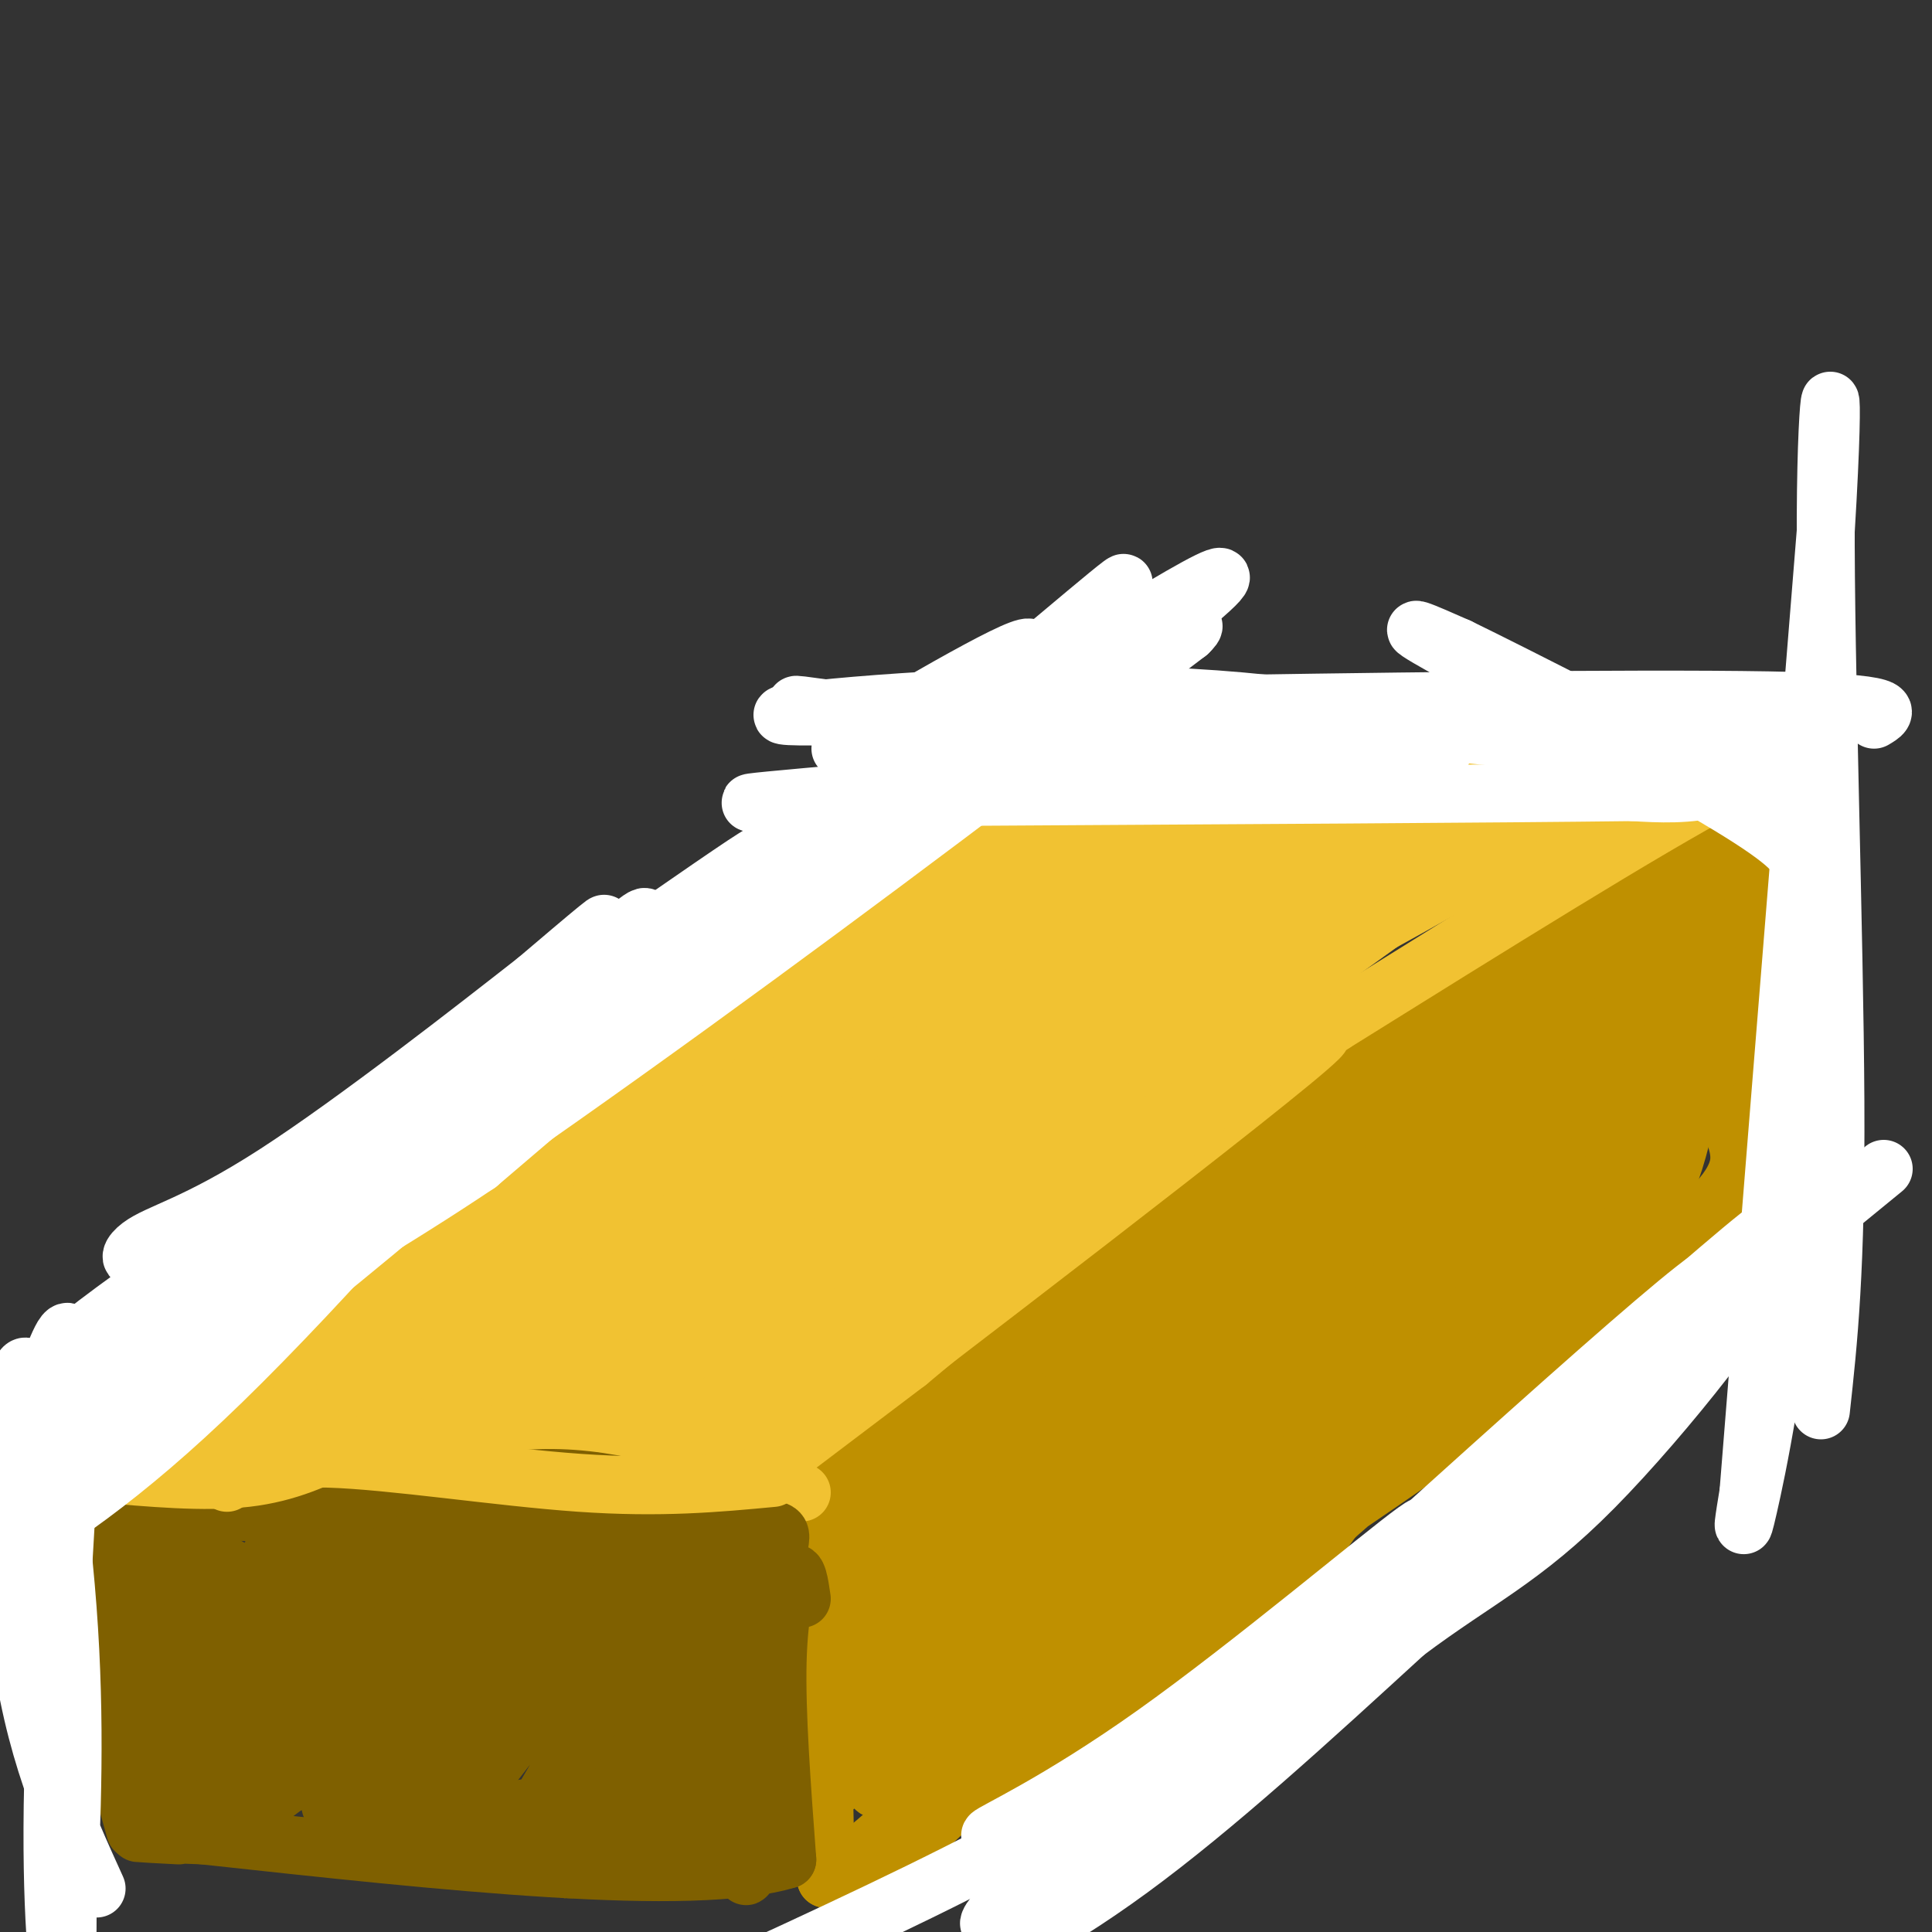 <svg viewBox='0 0 400 400' version='1.1' xmlns='http://www.w3.org/2000/svg' xmlns:xlink='http://www.w3.org/1999/xlink'><rect x="0" y="0" width="400" height="400" fill="#333333" stroke="none"/><g fill='none' stroke='rgb(191,144,0)' stroke-width='28' stroke-linecap='round' stroke-linejoin='round'><path d='M337,189c0.000,0.000 -132.000,104.000 -132,104'/><path d='M205,293c-26.833,21.000 -27.917,21.500 -29,22'/></g>
<g fill='none' stroke='rgb(191,144,0)' stroke-width='12' stroke-linecap='round' stroke-linejoin='round'><path d='M339,191c0.000,0.000 3.000,44.000 3,44'/><path d='M342,235c-2.689,11.600 -10.911,18.600 -27,33c-16.089,14.400 -40.044,36.200 -64,58'/><path d='M251,326c-19.333,16.167 -35.667,27.583 -52,39'/><path d='M199,365c-10.800,10.600 -11.800,17.600 -14,9c-2.200,-8.600 -5.600,-32.800 -9,-57'/><path d='M176,317c0.288,0.981 5.508,31.934 9,43c3.492,11.066 5.256,2.244 5,2c-0.256,-0.244 -2.530,8.088 10,-6c12.530,-14.088 39.866,-50.597 56,-70c16.134,-19.403 21.067,-21.702 26,-24'/><path d='M282,262c4.110,-2.063 1.386,4.779 -23,33c-24.386,28.221 -70.433,77.820 -55,65c15.433,-12.820 92.345,-88.060 97,-99c4.655,-10.940 -62.948,42.418 -91,65c-28.052,22.582 -16.552,14.387 -11,12c5.552,-2.387 5.158,1.032 10,-3c4.842,-4.032 14.921,-15.516 25,-27'/><path d='M234,308c11.560,-13.407 27.959,-33.426 25,-32c-2.959,1.426 -25.276,24.296 -47,43c-21.724,18.704 -42.854,33.240 -34,23c8.854,-10.240 47.691,-45.257 50,-47c2.309,-1.743 -31.912,29.788 -43,38c-11.088,8.212 0.956,-6.894 13,-22'/><path d='M198,311c2.490,-4.151 2.216,-3.529 3,-2c0.784,1.529 2.627,3.965 -2,20c-4.627,16.035 -15.725,45.669 -18,41c-2.275,-4.669 4.272,-43.642 4,-44c-0.272,-0.358 -7.363,37.898 -11,43c-3.637,5.102 -3.818,-22.949 -4,-51'/><path d='M170,318c-0.500,3.333 0.250,37.167 1,71'/><path d='M171,389c23.345,-13.714 81.208,-83.500 81,-85c-0.208,-1.500 -58.488,65.286 -69,80c-10.512,14.714 26.744,-22.643 64,-60'/><path d='M247,324c25.767,-24.019 58.183,-54.066 46,-47c-12.183,7.066 -68.967,51.244 -88,67c-19.033,15.756 -0.317,3.088 29,-26c29.317,-29.088 69.233,-74.597 77,-86c7.767,-11.403 -16.617,11.298 -41,34'/><path d='M270,266c-25.565,20.663 -68.977,55.321 -55,42c13.977,-13.321 85.343,-74.622 99,-83c13.657,-8.378 -30.395,36.168 -54,58c-23.605,21.832 -26.764,20.949 -28,21c-1.236,0.051 -0.548,1.034 4,-1c4.548,-2.034 12.955,-7.086 33,-26c20.045,-18.914 51.727,-51.690 59,-58c7.273,-6.310 -9.864,13.845 -27,34'/><path d='M301,253c-14.116,17.000 -35.905,42.500 -25,32c10.905,-10.500 54.505,-57.001 53,-54c-1.505,3.001 -48.115,55.506 -63,71c-14.885,15.494 1.954,-6.021 20,-22c18.046,-15.979 37.299,-26.423 46,-34c8.701,-7.577 6.851,-12.289 5,-17'/><path d='M337,229c2.321,-13.762 5.625,-39.667 5,-36c-0.625,3.667 -5.179,36.905 -6,44c-0.821,7.095 2.089,-11.952 5,-31'/><path d='M341,206c1.667,-9.333 3.333,-17.167 5,-25'/><path d='M346,181c3.267,7.711 8.933,39.489 -1,64c-9.933,24.511 -35.467,41.756 -61,59'/><path d='M284,304c-14.732,16.671 -21.061,28.848 -7,9c14.061,-19.848 48.511,-71.722 58,-90c9.489,-18.278 -5.984,-2.959 -22,15c-16.016,17.959 -32.576,38.560 -29,34c3.576,-4.560 27.288,-34.280 51,-64'/><path d='M335,208c-9.438,14.532 -58.532,82.861 -76,110c-17.468,27.139 -3.311,13.089 16,-5c19.311,-18.089 43.776,-40.216 33,-30c-10.776,10.216 -56.793,52.776 -73,68c-16.207,15.224 -2.603,3.112 11,-9'/><path d='M246,342c15.324,-15.301 48.134,-49.053 39,-43c-9.134,6.053 -60.211,51.911 -77,68c-16.789,16.089 0.711,2.409 15,-10c14.289,-12.409 25.368,-23.545 21,-21c-4.368,2.545 -24.184,18.773 -44,35'/><path d='M200,371c-8.952,6.333 -9.333,4.667 -12,7c-2.667,2.333 -7.619,8.667 20,-12c27.619,-20.667 87.810,-68.333 148,-116'/><path d='M356,250c25.655,-20.024 15.792,-12.083 10,-14c-5.792,-1.917 -7.512,-13.690 -9,-24c-1.488,-10.310 -2.744,-19.155 -4,-28'/><path d='M353,184c-1.226,1.917 -2.292,20.708 0,33c2.292,12.292 7.940,18.083 7,24c-0.940,5.917 -8.470,11.958 -16,18'/><path d='M344,259c-7.745,8.182 -19.107,19.636 -37,33c-17.893,13.364 -42.317,28.636 -58,41c-15.683,12.364 -22.624,21.818 -13,15c9.624,-6.818 35.812,-29.909 62,-53'/><path d='M298,295c13.107,-13.476 14.875,-20.667 28,-29c13.125,-8.333 37.607,-17.810 45,-31c7.393,-13.190 -2.304,-30.095 -12,-47'/><path d='M359,188c0.622,-12.867 8.178,-21.533 -1,-12c-9.178,9.533 -35.089,37.267 -61,65'/><path d='M297,241c2.762,0.500 40.167,-30.750 55,-42c14.833,-11.250 7.095,-2.500 5,6c-2.095,8.500 1.452,16.750 5,25'/><path d='M362,230c1.036,7.155 1.125,12.542 2,7c0.875,-5.542 2.536,-22.012 2,-34c-0.536,-11.988 -3.268,-19.494 -6,-27'/><path d='M360,176c-2.316,-4.949 -5.105,-3.821 -3,-7c2.105,-3.179 9.105,-10.663 -4,3c-13.105,13.663 -46.316,48.475 -59,62c-12.684,13.525 -4.842,5.762 3,-2'/><path d='M297,232c12.440,-13.286 42.042,-45.500 49,-49c6.958,-3.500 -8.726,21.714 -15,35c-6.274,13.286 -3.137,14.643 0,16'/><path d='M331,234c4.000,1.600 14.000,-2.400 16,0c2.000,2.400 -4.000,11.200 -10,20'/></g>
<g fill='none' stroke='rgb(241,194,50)' stroke-width='12' stroke-linecap='round' stroke-linejoin='round'><path d='M166,309c-32.000,-2.083 -64.000,-4.167 -82,-7c-18.000,-2.833 -22.000,-6.417 -26,-10'/><path d='M58,292c-4.500,-1.833 -2.750,-1.417 -1,-1'/><path d='M44,290c21.750,-8.833 43.500,-17.667 69,-31c25.500,-13.333 54.750,-31.167 84,-49'/><path d='M197,210c21.000,-12.333 31.500,-18.667 42,-25'/><path d='M53,276c17.222,-15.578 34.444,-31.156 52,-43c17.556,-11.844 35.444,-19.956 51,-30c15.556,-10.044 28.778,-22.022 42,-34'/><path d='M198,169c10.167,-7.333 14.583,-8.667 19,-10'/><path d='M205,164c27.500,-4.667 55.000,-9.333 80,-10c25.000,-0.667 47.500,2.667 70,6'/><path d='M355,160c14.933,-0.578 17.267,-5.022 2,3c-15.267,8.022 -48.133,28.511 -81,49'/><path d='M276,212c-33.833,20.333 -77.917,46.667 -122,73'/><path d='M154,285c-19.576,13.504 -7.515,10.764 29,-12c36.515,-22.764 97.485,-65.552 90,-58c-7.485,7.552 -83.424,65.443 -109,85c-25.576,19.557 -0.788,0.778 24,-18'/><path d='M188,282c25.570,-21.206 77.494,-65.222 71,-63c-6.494,2.222 -71.408,50.681 -105,74c-33.592,23.319 -35.863,21.497 -23,11c12.863,-10.497 40.860,-29.669 62,-46c21.140,-16.331 35.422,-29.820 39,-35c3.578,-5.180 -3.549,-2.051 -11,2c-7.451,4.051 -15.225,9.026 -23,14'/><path d='M198,239c-30.054,18.317 -93.688,57.111 -95,56c-1.312,-1.111 59.700,-42.126 92,-67c32.300,-24.874 35.890,-33.607 27,-29c-8.890,4.607 -30.259,22.554 -64,43c-33.741,20.446 -79.853,43.389 -76,38c3.853,-5.389 57.672,-39.111 85,-58c27.328,-18.889 28.164,-22.944 29,-27'/><path d='M196,195c-6.857,3.835 -38.498,26.922 -60,41c-21.502,14.078 -32.864,19.145 -52,30c-19.136,10.855 -46.045,27.497 -24,10c22.045,-17.497 93.043,-69.133 109,-80c15.957,-10.867 -23.127,19.036 -58,41c-34.873,21.964 -65.535,35.990 -62,32c3.535,-3.990 41.268,-25.995 79,-48'/><path d='M128,221c-7.800,4.178 -66.800,38.622 -84,53c-17.200,14.378 7.400,8.689 32,3'/><path d='M76,277c9.900,0.214 18.649,-0.752 28,0c9.351,0.752 19.304,3.222 19,6c-0.304,2.778 -10.866,5.863 -32,7c-21.134,1.137 -52.840,0.325 -49,-1c3.840,-1.325 43.226,-3.165 68,-3c24.774,0.165 34.935,2.333 24,4c-10.935,1.667 -42.968,2.834 -75,4'/><path d='M59,294c-23.931,-0.360 -46.260,-3.262 -22,-2c24.260,1.262 95.108,6.686 101,10c5.892,3.314 -53.174,4.518 -80,4c-26.826,-0.518 -21.413,-2.759 -16,-5'/><path d='M42,301c-8.421,-1.772 -21.474,-3.702 -16,-8c5.474,-4.298 29.474,-10.965 69,-38c39.526,-27.035 94.579,-74.439 104,-85c9.421,-10.561 -26.789,15.719 -63,42'/><path d='M178,205c-24.527,21.269 -49.053,42.538 -71,58c-21.947,15.462 -41.314,25.116 -34,23c7.314,-2.116 41.308,-16.004 67,-25c25.692,-8.996 43.082,-13.102 36,-9c-7.082,4.102 -38.638,16.412 -56,23c-17.362,6.588 -20.532,7.454 -7,2c13.532,-5.454 43.766,-17.227 74,-29'/><path d='M187,248c-6.830,7.319 -60.906,40.118 -59,38c1.906,-2.118 59.795,-39.153 67,-43c7.205,-3.847 -36.275,25.495 -48,34c-11.725,8.505 8.305,-3.825 38,-27c29.695,-23.175 69.056,-57.193 76,-65c6.944,-7.807 -18.528,10.596 -44,29'/><path d='M217,214c-19.033,10.214 -44.614,21.249 -53,27c-8.386,5.751 0.424,6.220 35,-14c34.576,-20.220 94.917,-61.127 103,-63c8.083,-1.873 -36.093,35.288 -61,53c-24.907,17.712 -30.544,15.975 -27,13c3.544,-2.975 16.270,-7.189 26,-11c9.730,-3.811 16.466,-7.218 32,-18c15.534,-10.782 39.867,-28.938 45,-34c5.133,-5.062 -8.933,2.969 -23,11'/><path d='M294,178c-12.099,7.893 -30.847,22.127 -49,32c-18.153,9.873 -35.712,15.386 -38,17c-2.288,1.614 10.696,-0.670 47,-19c36.304,-18.330 95.928,-52.704 89,-53c-6.928,-0.296 -80.408,33.487 -98,42c-17.592,8.513 20.704,-8.243 59,-25'/><path d='M304,172c20.313,-6.354 41.595,-9.738 40,-9c-1.595,0.738 -26.067,5.600 -64,10c-37.933,4.400 -89.328,8.338 -84,6c5.328,-2.338 67.379,-10.954 90,-14c22.621,-3.046 5.810,-0.523 -11,2'/><path d='M275,167c-8.257,2.173 -23.401,6.606 -45,9c-21.599,2.394 -49.655,2.749 -36,1c13.655,-1.749 69.021,-5.603 67,0c-2.021,5.603 -61.429,20.662 -71,20c-9.571,-0.662 30.694,-17.046 43,-21c12.306,-3.954 -3.347,4.523 -19,13'/><path d='M214,189c-19.222,10.368 -57.778,29.789 -51,23c6.778,-6.789 58.889,-39.789 64,-43c5.111,-3.211 -36.778,23.366 -34,25c2.778,1.634 50.222,-21.676 67,-30c16.778,-8.324 2.889,-1.662 -11,5'/><path d='M249,169c-9.667,2.822 -28.333,7.378 -25,9c3.333,1.622 28.667,0.311 54,-1'/></g>
<g fill='none' stroke='rgb(127,96,0)' stroke-width='12' stroke-linecap='round' stroke-linejoin='round'><path d='M166,331c-0.467,-3.200 -0.933,-6.400 -2,-5c-1.067,1.400 -2.733,7.400 -3,18c-0.267,10.600 0.867,25.800 2,41'/><path d='M163,385c-19.833,6.000 -70.417,0.500 -121,-5'/><path d='M42,380c-21.000,-0.833 -13.000,-0.417 -5,0'/><path d='M28,379c-3.500,-12.333 -7.000,-24.667 -8,-36c-1.000,-11.333 0.500,-21.667 2,-32'/><path d='M24,309c14.000,2.689 28.000,5.378 43,4c15.000,-1.378 31.000,-6.822 46,-7c15.000,-0.178 29.000,4.911 43,10'/><path d='M156,316c7.756,1.371 5.647,-0.202 4,11c-1.647,11.202 -2.833,35.178 -4,49c-1.167,13.822 -2.314,17.491 -1,4c1.314,-13.491 5.090,-44.140 3,-47c-2.090,-2.860 -10.045,22.070 -18,47'/><path d='M140,380c1.474,-7.415 14.158,-49.451 8,-45c-6.158,4.451 -31.158,55.391 -30,52c1.158,-3.391 28.474,-61.112 31,-71c2.526,-9.888 -19.737,28.056 -42,66'/><path d='M107,382c5.139,-9.228 38.986,-65.298 35,-65c-3.986,0.298 -45.804,56.965 -50,61c-4.196,4.035 29.230,-44.561 33,-54c3.770,-9.439 -22.115,20.281 -48,50'/><path d='M77,374c-7.861,6.790 -3.515,-1.236 7,-16c10.515,-14.764 27.199,-36.266 29,-38c1.801,-1.734 -11.280,16.301 -24,32c-12.720,15.699 -25.080,29.063 -19,18c6.080,-11.063 30.599,-46.553 35,-53c4.401,-6.447 -11.315,16.149 -25,32c-13.685,15.851 -25.339,24.957 -28,25c-2.661,0.043 3.669,-8.979 10,-18'/><path d='M62,356c8.925,-13.719 26.237,-39.017 27,-40c0.763,-0.983 -15.022,22.350 -30,40c-14.978,17.650 -29.149,29.618 -21,15c8.149,-14.618 38.617,-55.820 38,-56c-0.617,-0.180 -32.319,40.663 -41,49c-8.681,8.337 5.660,-15.831 20,-40'/><path d='M55,324c5.426,-10.348 8.990,-16.218 2,-3c-6.990,13.218 -24.533,45.522 -28,41c-3.467,-4.522 7.144,-45.871 8,-47c0.856,-1.129 -8.041,37.963 -11,45c-2.959,7.037 0.021,-17.982 3,-43'/><path d='M29,317c1.472,-3.895 3.654,7.869 -2,15c-5.654,7.131 -19.142,9.629 4,4c23.142,-5.629 82.914,-19.385 88,-19c5.086,0.385 -44.515,14.911 -62,18c-17.485,3.089 -2.853,-5.260 16,-9c18.853,-3.740 41.926,-2.870 65,-2'/><path d='M138,324c5.209,0.767 -14.269,3.683 -30,5c-15.731,1.317 -27.716,1.034 -31,0c-3.284,-1.034 2.134,-2.818 10,-5c7.866,-2.182 18.182,-4.760 32,-4c13.818,0.760 31.138,4.859 29,7c-2.138,2.141 -23.734,2.326 -36,2c-12.266,-0.326 -15.201,-1.162 -14,-3c1.201,-1.838 6.538,-4.678 11,-6c4.462,-1.322 8.047,-1.125 14,-1c5.953,0.125 14.272,0.179 19,1c4.728,0.821 5.864,2.411 7,4'/><path d='M149,324c-0.873,5.005 -6.556,15.516 -12,21c-5.444,5.484 -10.648,5.940 -15,7c-4.352,1.060 -7.851,2.726 -6,-3c1.851,-5.726 9.051,-18.842 15,-25c5.949,-6.158 10.645,-5.358 14,-4c3.355,1.358 5.368,3.272 7,5c1.632,1.728 2.884,3.269 4,10c1.116,6.731 2.096,18.651 0,27c-2.096,8.349 -7.269,13.125 -11,16c-3.731,2.875 -6.019,3.848 -8,-3c-1.981,-6.848 -3.655,-21.516 -3,-30c0.655,-8.484 3.638,-10.784 6,-12c2.362,-1.216 4.103,-1.347 6,2c1.897,3.347 3.948,10.174 6,17'/><path d='M152,352c0.624,7.421 -0.816,17.473 -2,22c-1.184,4.527 -2.111,3.530 -4,5c-1.889,1.470 -4.738,5.408 -17,5c-12.262,-0.408 -33.936,-5.161 -28,-8c5.936,-2.839 39.483,-3.764 48,-2c8.517,1.764 -7.995,6.218 -18,8c-10.005,1.782 -13.502,0.891 -17,0'/><path d='M58,347c-4.460,-4.446 -8.920,-8.892 -11,-12c-2.080,-3.108 -1.780,-4.877 1,-6c2.780,-1.123 8.040,-1.600 12,3c3.960,4.600 6.619,14.277 7,21c0.381,6.723 -1.515,10.491 -3,13c-1.485,2.509 -2.560,3.760 -7,3c-4.440,-0.760 -12.247,-3.531 -17,-9c-4.753,-5.469 -6.453,-13.637 -7,-18c-0.547,-4.363 0.060,-4.922 5,-8c4.940,-3.078 14.215,-8.675 23,-10c8.785,-1.325 17.082,1.621 22,4c4.918,2.379 6.459,4.189 8,6'/><path d='M91,334c2.325,5.257 4.137,15.401 5,21c0.863,5.599 0.778,6.654 -2,9c-2.778,2.346 -8.248,5.985 -11,8c-2.752,2.015 -2.784,2.408 -6,0c-3.216,-2.408 -9.614,-7.616 -11,-16c-1.386,-8.384 2.240,-19.944 7,-27c4.760,-7.056 10.653,-9.606 17,-11c6.347,-1.394 13.146,-1.631 16,2c2.854,3.631 1.762,11.129 1,17c-0.762,5.871 -1.195,10.116 -5,16c-3.805,5.884 -10.983,13.407 -15,17c-4.017,3.593 -4.872,3.255 -7,4c-2.128,0.745 -5.527,2.573 -7,-2c-1.473,-4.573 -1.019,-15.546 3,-24c4.019,-8.454 11.603,-14.390 16,-17c4.397,-2.610 5.607,-1.895 8,-2c2.393,-0.105 5.969,-1.030 7,3c1.031,4.030 -0.485,13.015 -2,22'/><path d='M105,354c-4.167,7.667 -13.583,15.833 -23,24'/><path d='M26,333c4.111,-5.578 8.222,-11.156 14,-11c5.778,0.156 13.222,6.044 15,9c1.778,2.956 -2.111,2.978 -6,3'/></g>
<g fill='none' stroke='rgb(241,194,50)' stroke-width='12' stroke-linecap='round' stroke-linejoin='round'><path d='M47,307c3.978,-2.689 7.956,-5.378 21,-5c13.044,0.378 35.156,3.822 52,5c16.844,1.178 28.422,0.089 40,-1'/><path d='M72,299c-6.167,3.000 -12.333,6.000 -21,7c-8.667,1.000 -19.833,0.000 -31,-1'/></g>
<g fill='none' stroke='rgb(255,255,255)' stroke-width='12' stroke-linecap='round' stroke-linejoin='round'><path d='M20,391c-6.607,-14.530 -13.214,-29.060 -16,-52c-2.786,-22.940 -1.750,-54.292 1,-56c2.750,-1.708 7.214,26.226 9,50c1.786,23.774 0.893,43.387 0,63'/><path d='M14,396c-0.029,15.262 -0.100,21.915 -1,18c-0.900,-3.915 -2.627,-18.400 -2,-45c0.627,-26.600 3.608,-65.314 4,-82c0.392,-16.686 -1.804,-11.343 -4,-6'/><path d='M-3,324c13.812,-8.606 27.623,-17.213 49,-38c21.377,-20.787 50.319,-53.755 56,-63c5.681,-9.245 -11.900,5.233 -31,20c-19.100,14.767 -39.719,29.822 -53,45c-13.281,15.178 -19.223,30.479 -21,36c-1.777,5.521 0.612,1.260 3,-3'/><path d='M0,321c25.727,-24.062 88.545,-82.717 91,-89c2.455,-6.283 -55.453,39.806 -82,62c-26.547,22.194 -21.732,20.494 -9,11c12.732,-9.494 33.382,-26.782 52,-45c18.618,-18.218 35.205,-37.366 35,-38c-0.205,-0.634 -17.201,17.248 -29,28c-11.799,10.752 -18.399,14.376 -25,18'/><path d='M33,268c-5.901,4.486 -8.154,6.703 -3,5c5.154,-1.703 17.716,-7.324 41,-27c23.284,-19.676 57.291,-53.406 62,-56c4.709,-2.594 -19.879,25.949 -46,46c-26.121,20.051 -53.775,31.612 -62,37c-8.225,5.388 2.978,4.605 33,-15c30.022,-19.605 78.863,-58.030 98,-73c19.137,-14.970 8.568,-6.485 -2,2'/><path d='M154,187c-11.410,8.959 -38.934,30.357 -58,43c-19.066,12.643 -29.673,16.530 -41,23c-11.327,6.470 -23.372,15.521 -22,17c1.372,1.479 16.162,-4.614 18,-3c1.838,1.614 -9.274,10.934 18,-10c27.274,-20.934 92.936,-72.124 101,-79c8.064,-6.876 -41.468,30.562 -91,68'/><path d='M79,246c-19.792,15.249 -23.772,19.370 -35,26c-11.228,6.630 -29.705,15.768 -25,13c4.705,-2.768 32.591,-17.443 53,-30c20.409,-12.557 33.341,-22.996 53,-41c19.659,-18.004 46.045,-43.573 61,-57c14.955,-13.427 18.477,-14.714 22,-16'/><path d='M208,141c13.857,-11.393 37.500,-31.875 16,-12c-21.500,19.875 -88.143,80.107 -126,110c-37.857,29.893 -46.929,29.446 -56,29'/><path d='M42,268c-3.607,2.357 15.375,-6.250 62,-38c46.625,-31.750 120.893,-86.643 142,-104c21.107,-17.357 -10.946,2.821 -43,23'/><path d='M203,149c-36.714,27.417 -107.000,84.458 -122,99c-15.000,14.542 25.286,-13.417 62,-40c36.714,-26.583 69.857,-51.792 103,-77'/><path d='M246,131c7.622,-7.267 -24.822,13.067 -56,36c-31.178,22.933 -61.089,48.467 -91,74'/><path d='M99,241c-35.643,23.881 -79.250,46.583 -97,54c-17.750,7.417 -9.643,-0.452 5,-9c14.643,-8.548 35.821,-17.774 57,-27'/><path d='M64,259c17.174,-8.600 31.610,-16.599 50,-31c18.390,-14.401 40.734,-35.204 47,-44c6.266,-8.796 -3.547,-5.584 -38,20c-34.453,25.584 -93.545,73.542 -112,90c-18.455,16.458 3.727,1.417 22,-12c18.273,-13.417 32.636,-25.208 47,-37'/><path d='M80,245c16.810,-13.250 35.333,-27.875 20,-16c-15.333,11.875 -64.524,50.250 -72,57c-7.476,6.750 26.762,-18.125 61,-43'/><path d='M89,243c14.084,-10.051 18.795,-13.678 10,-6c-8.795,7.678 -31.094,26.662 -50,41c-18.906,14.338 -34.418,24.029 -16,9c18.418,-15.029 70.766,-54.777 63,-51c-7.766,3.777 -75.648,51.079 -91,61c-15.352,9.921 21.824,-17.540 59,-45'/><path d='M64,252c-9.750,6.718 -63.624,46.012 -58,41c5.624,-5.012 70.747,-54.332 77,-61c6.253,-6.668 -46.365,29.316 -63,42c-16.635,12.684 2.714,2.069 29,-18c26.286,-20.069 59.510,-49.591 71,-60c11.490,-10.409 1.245,-1.704 -9,7'/><path d='M111,203c-11.985,9.375 -37.449,29.314 -54,40c-16.551,10.686 -24.189,12.119 -28,15c-3.811,2.881 -3.795,7.211 25,-11c28.795,-18.211 86.368,-58.964 100,-68c13.632,-9.036 -16.676,13.644 -24,20c-7.324,6.356 8.336,-3.613 26,-17c17.664,-13.387 37.332,-30.194 57,-47'/><path d='M213,135c3.000,-4.500 -18.000,7.750 -39,20'/><path d='M375,149c-12.083,2.250 -24.167,4.500 -36,5c-11.833,0.500 -23.417,-0.750 -35,-2'/><path d='M304,152c-15.750,-2.381 -37.625,-7.333 -69,-8c-31.375,-0.667 -72.250,2.952 -73,4c-0.750,1.048 38.625,-0.476 78,-2'/><path d='M240,146c39.156,-0.711 98.044,-1.489 126,-1c27.956,0.489 24.978,2.244 22,4'/><path d='M377,133c-1.533,43.511 -3.067,87.022 -6,119c-2.933,31.978 -7.267,52.422 -9,60c-1.733,7.578 -0.867,2.289 0,-3'/><path d='M362,309c2.667,-33.667 9.333,-116.333 16,-199'/><path d='M378,110c2.321,-37.917 0.125,-33.208 0,-3c-0.125,30.208 1.821,85.917 2,121c0.179,35.083 -1.411,49.542 -3,64'/><path d='M378,154c-7.667,3.667 -15.333,7.333 -22,9c-6.667,1.667 -12.333,1.333 -18,1'/><path d='M338,164c-26.500,0.333 -83.750,0.667 -141,1'/><path d='M197,165c-36.048,0.810 -55.667,2.333 -30,0c25.667,-2.333 96.619,-8.524 119,-10c22.381,-1.476 -3.810,1.762 -30,5'/><path d='M256,160c-29.202,-3.000 -87.208,-13.000 -91,-14c-3.792,-1.000 46.631,7.000 78,10c31.369,3.000 43.685,1.000 56,-1'/><path d='M390,242c0.000,0.000 -44.000,36.000 -44,36'/><path d='M346,278c-10.578,9.867 -15.022,16.533 -22,23c-6.978,6.467 -16.489,12.733 -26,19'/><path d='M298,320c-11.333,8.500 -26.667,20.250 -42,32'/><path d='M256,352c-14.167,10.000 -28.583,19.000 -43,28'/><path d='M213,380c-18.167,10.000 -42.083,21.000 -66,32'/><path d='M286,335c-33.489,26.733 -66.978,53.467 -76,63c-9.022,9.533 6.422,1.867 24,-11c17.578,-12.867 37.289,-30.933 57,-49'/><path d='M291,338c15.048,-11.286 24.167,-15.000 39,-30c14.833,-15.000 35.381,-41.286 34,-44c-1.381,-2.714 -24.690,18.143 -48,39'/><path d='M316,303c-14.485,14.005 -26.697,29.517 -48,48c-21.303,18.483 -51.697,39.938 -50,38c1.697,-1.938 35.485,-27.268 57,-45c21.515,-17.732 30.758,-27.866 40,-38'/><path d='M315,306c24.044,-23.156 64.156,-62.044 49,-50c-15.156,12.044 -85.578,75.022 -156,138'/><path d='M208,394c-15.107,16.012 25.125,-12.958 67,-50c41.875,-37.042 85.393,-82.155 80,-80c-5.393,2.155 -59.696,51.577 -114,101'/><path d='M241,365c-23.891,19.693 -26.620,18.426 -27,19c-0.380,0.574 1.589,2.989 24,-13c22.411,-15.989 65.265,-50.382 59,-48c-6.265,2.382 -61.647,41.538 -74,50c-12.353,8.462 18.324,-13.769 49,-36'/><path d='M272,337c14.987,-12.282 27.954,-24.986 21,-20c-6.954,4.986 -33.827,27.662 -54,42c-20.173,14.338 -33.644,20.338 -34,21c-0.356,0.662 12.404,-4.014 29,-14c16.596,-9.986 37.027,-25.282 41,-29c3.973,-3.718 -8.514,4.141 -21,12'/><path d='M254,349c-9.333,6.167 -22.167,15.583 -35,25'/><path d='M373,179c-1.311,-2.467 -2.622,-4.933 -18,-14c-15.378,-9.067 -44.822,-24.733 -56,-31c-11.178,-6.267 -4.089,-3.133 3,0'/><path d='M302,134c11.667,5.667 39.333,19.833 67,34'/></g>
</svg>